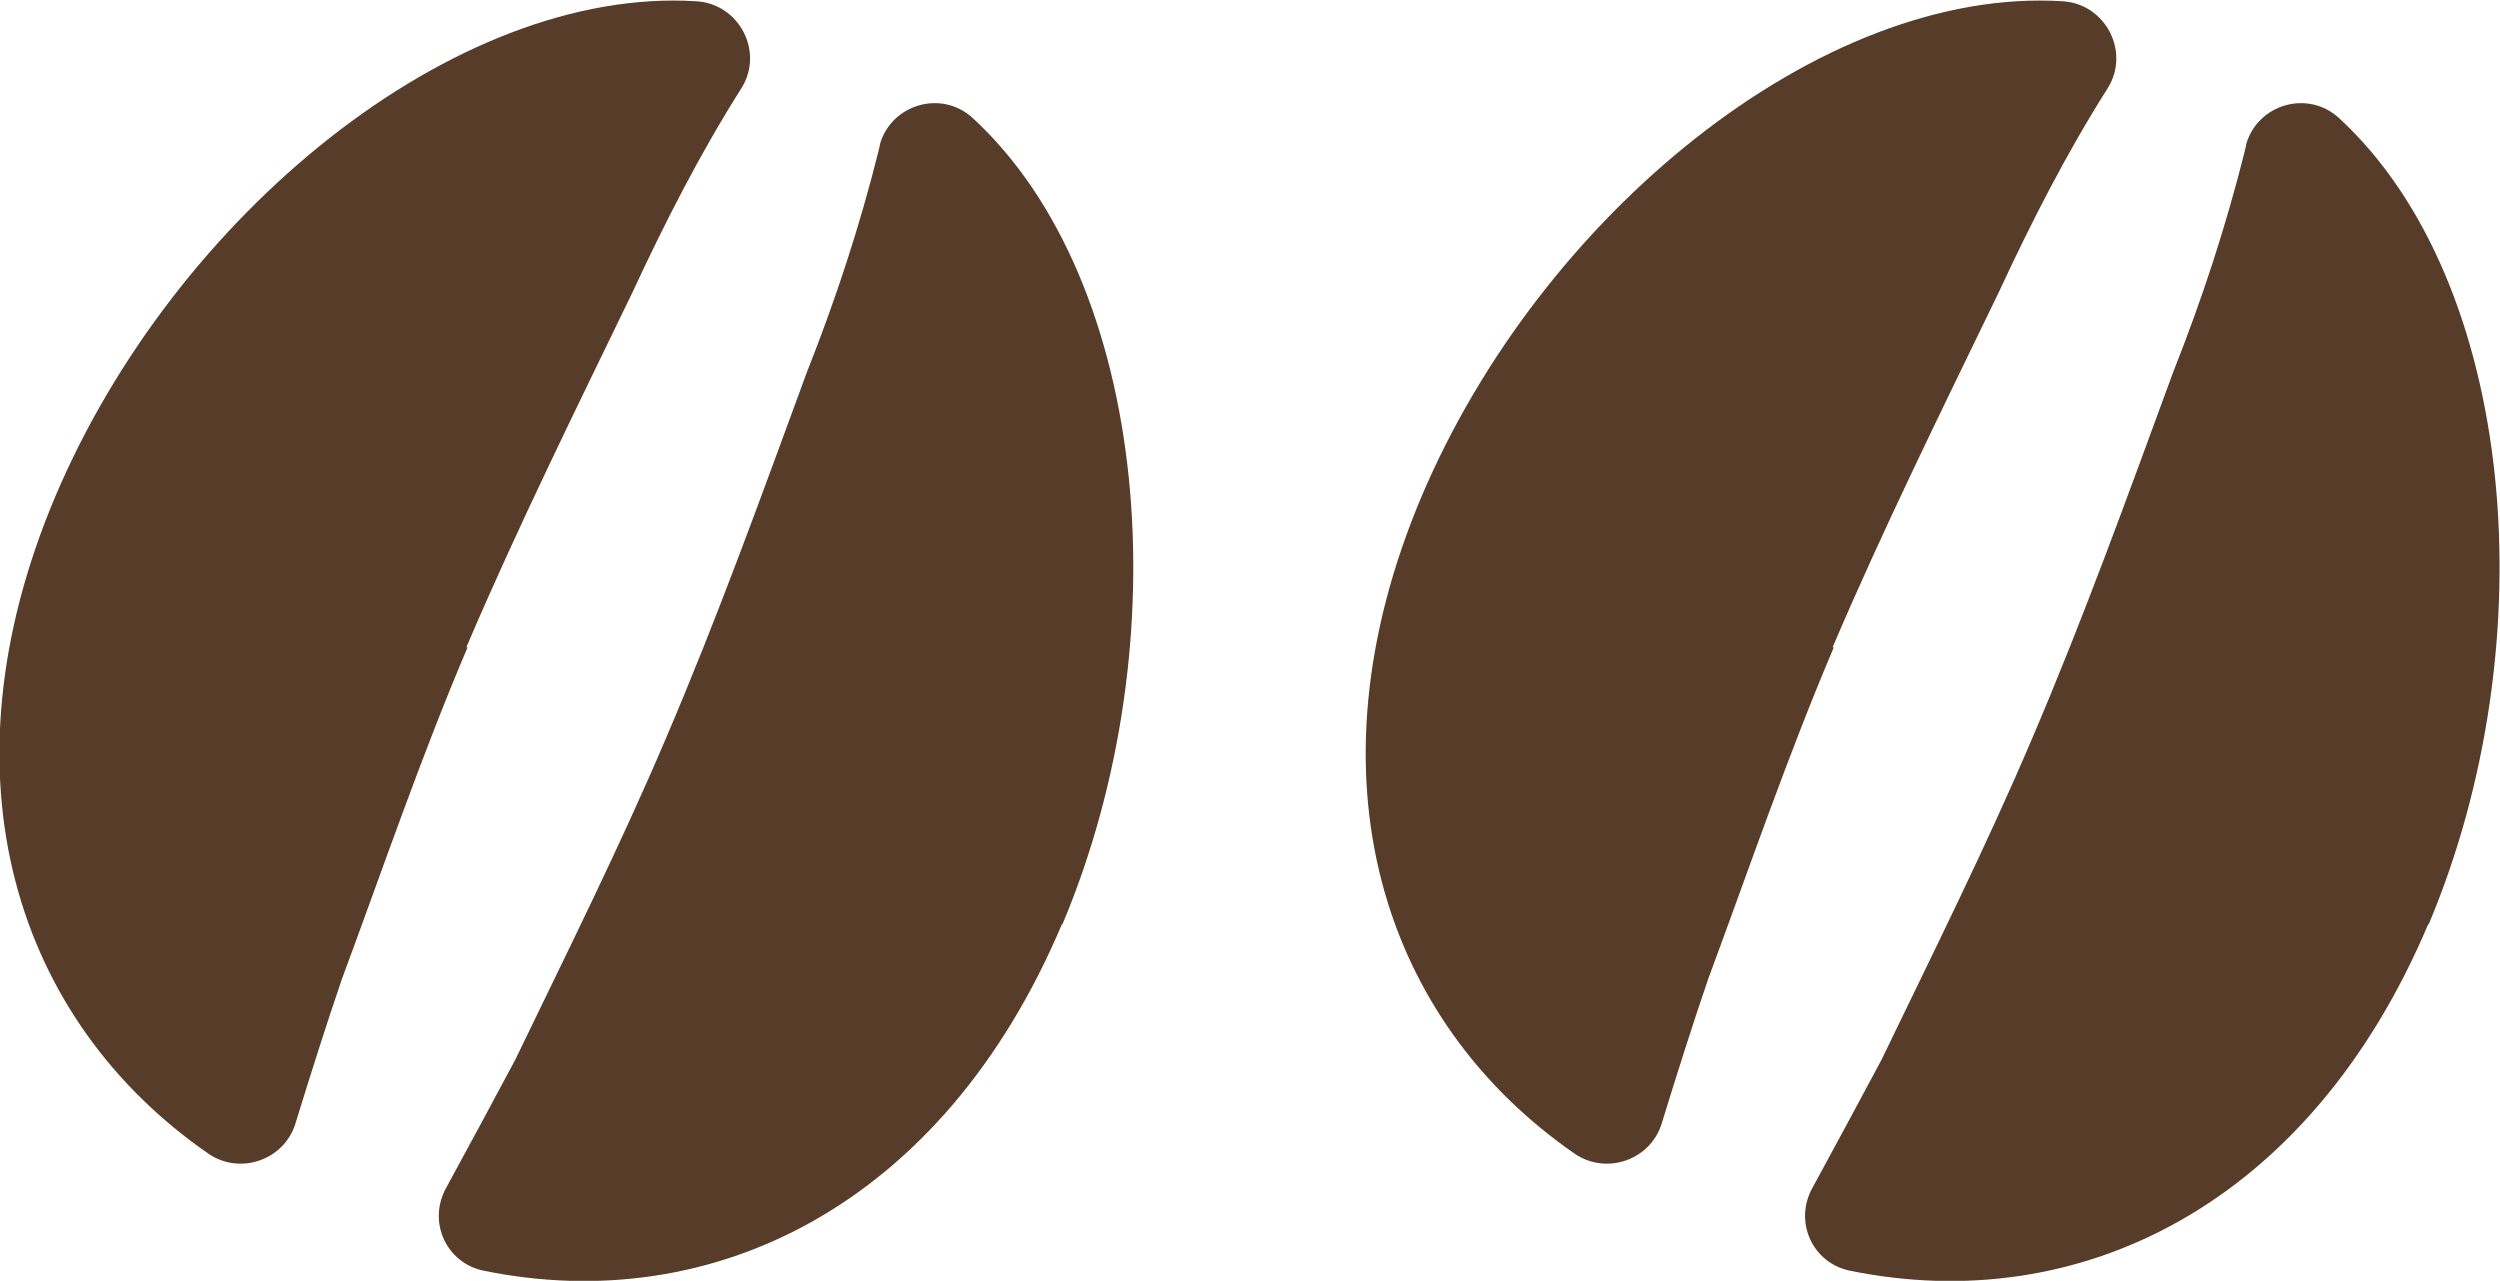 <?xml version="1.0" encoding="UTF-8"?>
<svg id="_レイヤー_2" data-name="レイヤー 2" xmlns="http://www.w3.org/2000/svg" viewBox="0 0 19.89 10.19">
  <defs>
    <style>
      .cls-1 {
        fill: #563c29;
      }
    </style>
  </defs>
  <g id="_レイヤー_2-2" data-name=" レイヤー 2">
    <g id="_文字等" data-name=" 文字等">
      <g>
        <path class="cls-1" d="m3.71,5.15c.41-.96.87-1.89,1.32-2.82.26-.56.54-1.11.87-1.63h0c.18-.29-.02-.67-.36-.69C3.62-.11,1.39,1.71.44,3.95c-.95,2.25-.3,4.18,1.22,5.23.25.17.6.05.69-.24.12-.39.25-.8.37-1.15.33-.89.63-1.77,1-2.64h0Z"/>
        <path class="cls-1" d="m8.45,7.36c.95-2.25.7-5.12-.71-6.42-.25-.23-.65-.11-.74.21,0,.02-.01.04-.01.05-.15.6-.34,1.18-.57,1.76-.36.98-.71,1.95-1.12,2.91-.37.87-.79,1.71-1.2,2.56-.17.32-.36.67-.55,1.02-.15.27,0,.6.3.66,1.81.37,3.65-.51,4.6-2.76h0Z"/>
      </g>
    </g>
    <g id="_文字等-2" data-name=" 文字等">
      <g>
        <path class="cls-1" d="m14.58,5.15c.41-.96.87-1.89,1.32-2.82.26-.56.54-1.11.87-1.63h0c.18-.29-.02-.67-.36-.69-1.92-.12-4.15,1.7-5.1,3.94-.95,2.25-.3,4.18,1.22,5.23.25.17.6.05.69-.24.12-.39.25-.8.37-1.15.33-.89.63-1.77,1-2.64h0Z"/>
        <path class="cls-1" d="m19.32,7.36c.95-2.25.7-5.12-.71-6.42-.25-.23-.65-.11-.74.21,0,.02-.01.04-.01.05-.15.6-.34,1.18-.57,1.76-.36.98-.71,1.95-1.12,2.91-.37.87-.79,1.71-1.2,2.56-.17.32-.36.67-.55,1.02-.15.27,0,.6.3.66,1.81.37,3.65-.51,4.6-2.76h0Z"/>
      </g>
    </g>
  </g>
</svg>